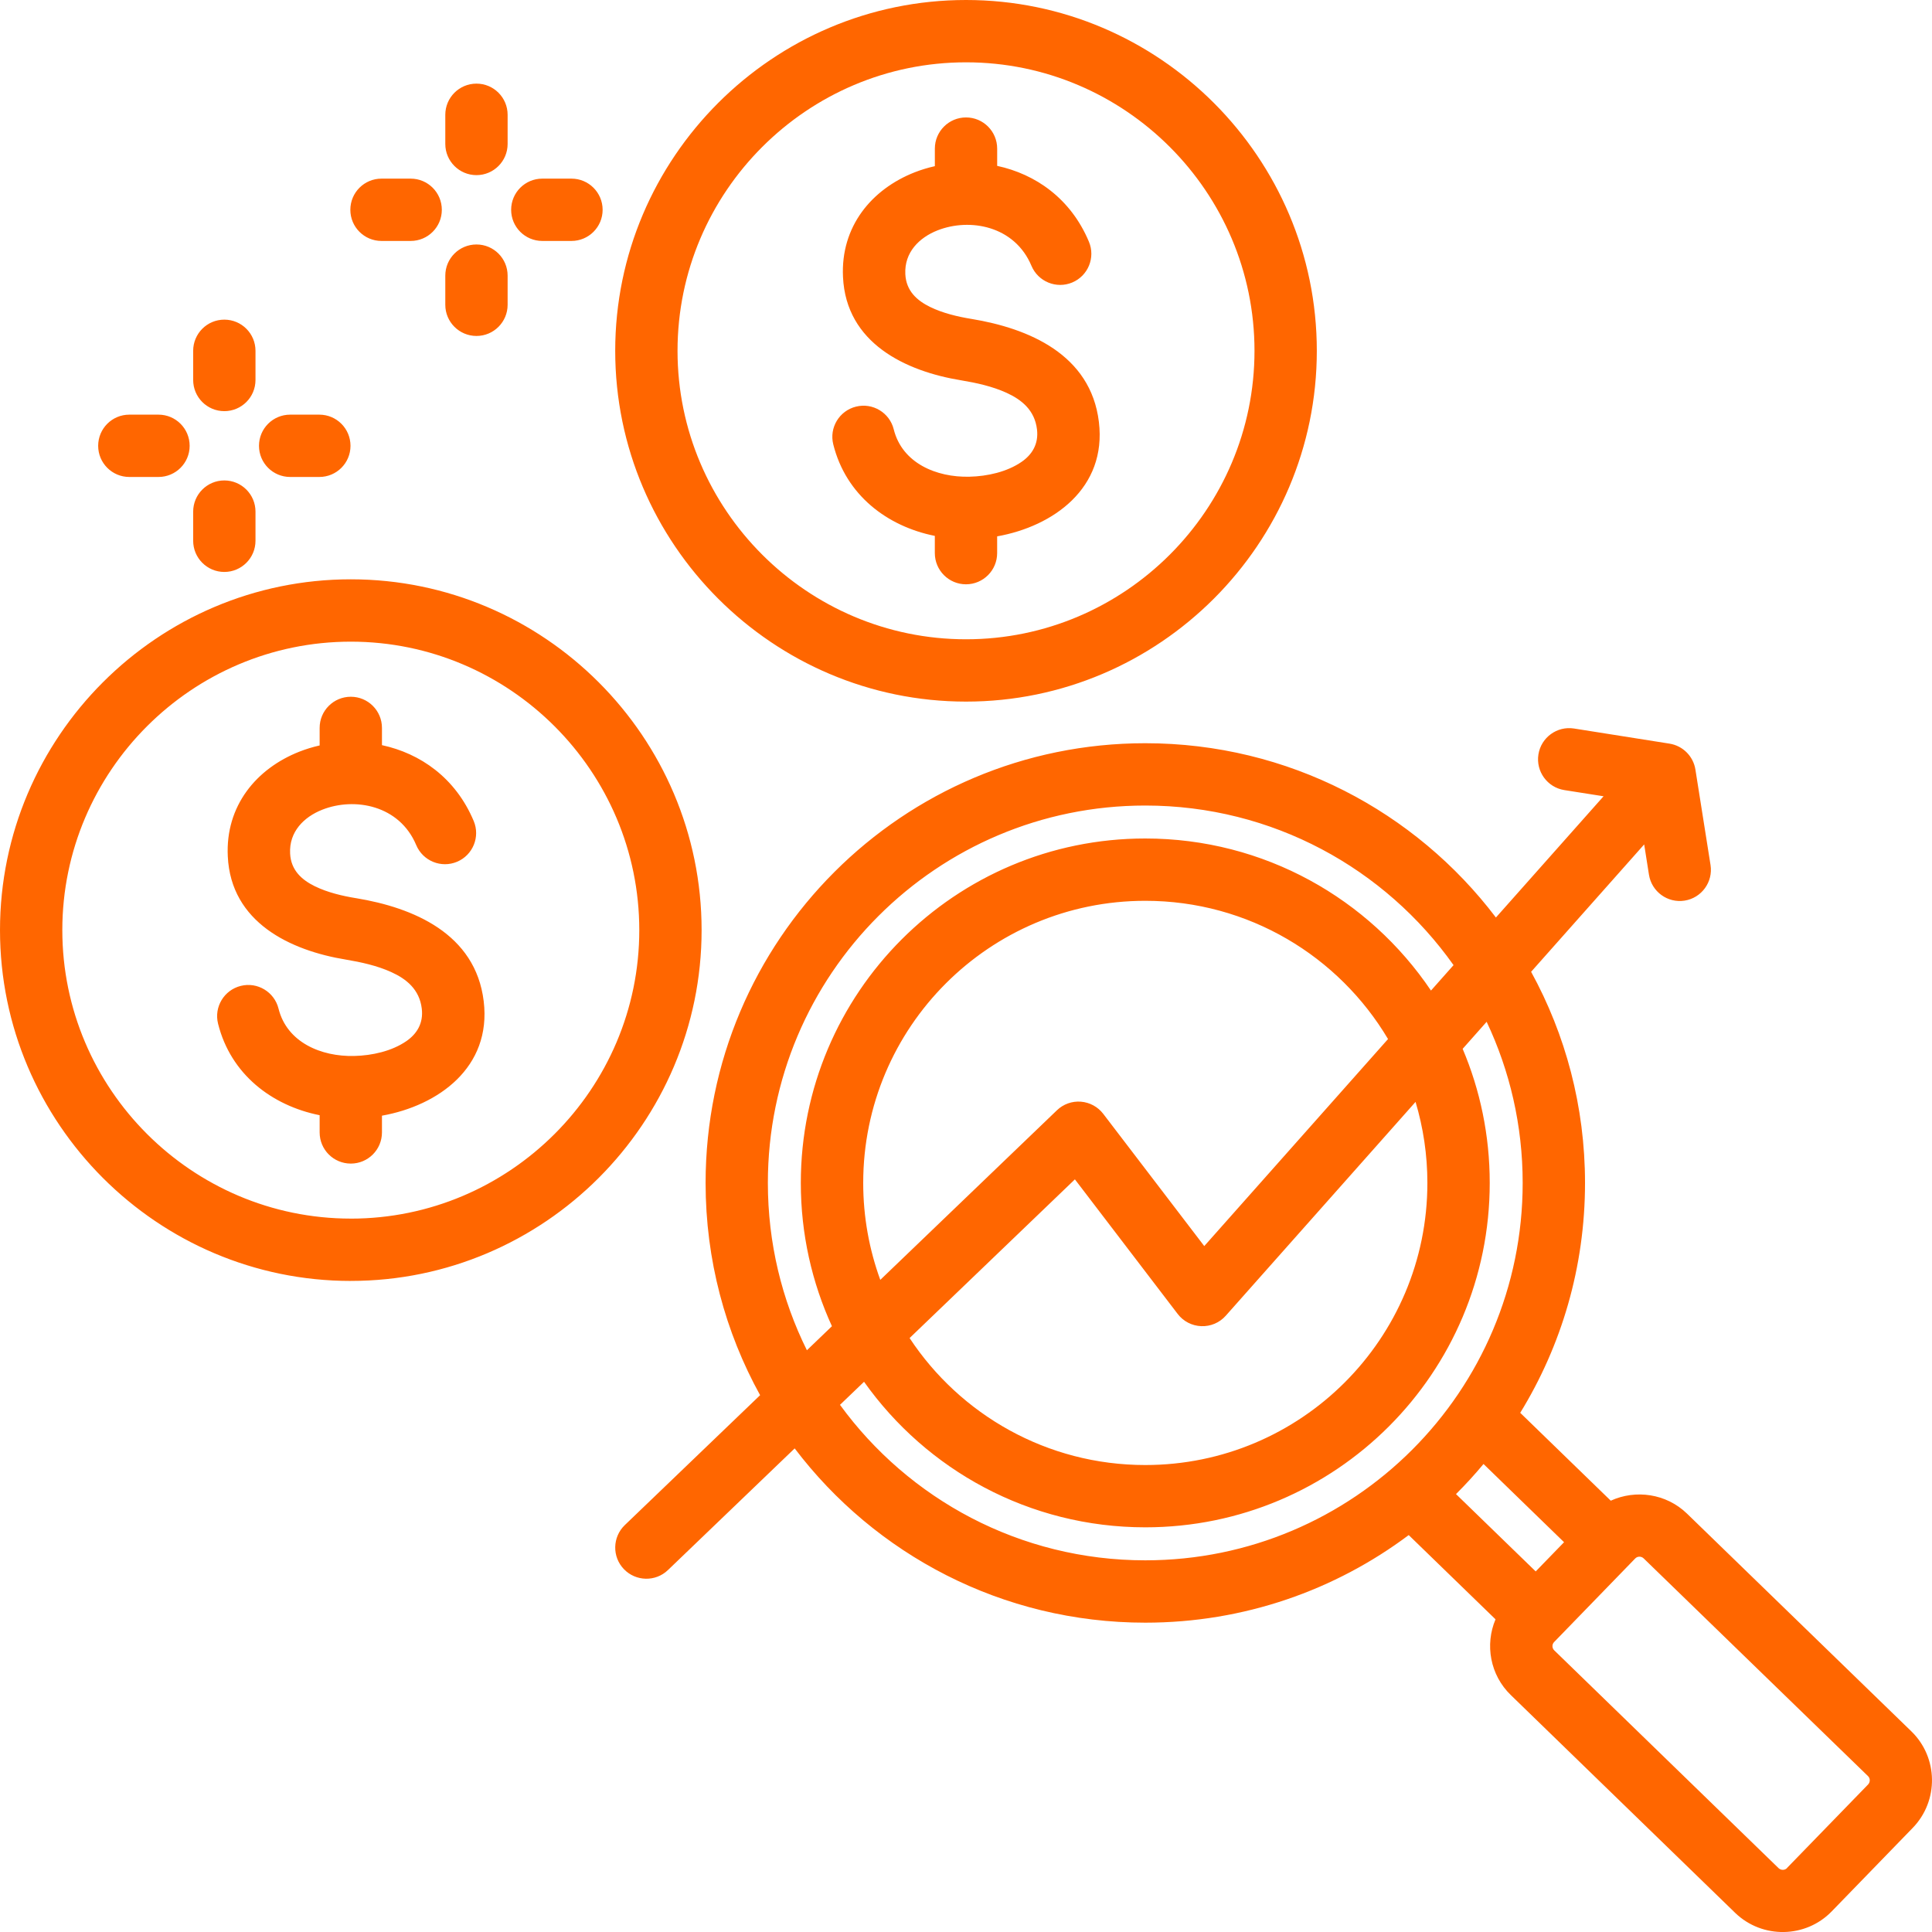 <svg width="74" height="74" viewBox="0 0 74 74" fill="none" xmlns="http://www.w3.org/2000/svg">
<g id="Layer_1" clip-path="url(#clip0_2321_75)">
<path id="Vector" fill-rule="evenodd" clip-rule="evenodd" d="M30.439 55.476L25.584 60.137C25.11 60.593 24.353 60.577 23.897 60.102C23.44 59.628 23.457 58.871 23.931 58.415L29.114 53.439C27.783 51.028 27.026 48.258 27.026 45.309C27.026 36.007 34.566 28.467 43.868 28.467C49.351 28.467 54.222 31.087 57.297 35.143L61.42 30.499L59.917 30.262C59.267 30.159 58.822 29.547 58.925 28.896C59.028 28.246 59.64 27.801 60.29 27.904L63.946 28.483C64.456 28.564 64.857 28.965 64.938 29.475L65.517 33.131C65.62 33.781 65.175 34.393 64.525 34.496C63.874 34.599 63.262 34.154 63.159 33.504L62.976 32.343L58.645 37.222C59.962 39.622 60.71 42.379 60.71 45.309C60.71 48.537 59.803 51.55 58.228 54.114L61.696 57.48C62.649 57.044 63.82 57.205 64.614 57.973L73.208 66.313C74.239 67.311 74.269 68.974 73.261 70.013L70.16 73.209C69.162 74.24 67.502 74.269 66.464 73.27C66.463 73.269 66.461 73.267 66.46 73.266L57.87 64.927C57.071 64.157 56.872 62.991 57.282 62.024L53.957 58.797C51.145 60.904 47.652 62.152 43.867 62.152C38.384 62.152 33.513 59.532 30.438 55.477L30.439 55.476ZM55.676 36.969C53.057 33.269 48.745 30.854 43.867 30.854C35.883 30.854 29.411 37.325 29.411 45.309C29.411 47.61 29.948 49.787 30.906 51.718L31.865 50.797C31.1 49.126 30.673 47.269 30.673 45.309C30.673 38.023 36.58 32.116 43.865 32.116C48.423 32.116 52.441 34.427 54.81 37.941L55.673 36.968L55.676 36.969ZM56.822 56.074C56.489 56.475 56.137 56.86 55.768 57.227L58.821 60.189L59.907 59.07L56.822 56.074ZM32.174 53.809C34.803 57.418 39.061 59.764 43.867 59.764C51.85 59.764 58.322 53.293 58.322 45.308C58.322 43.1 57.827 41.008 56.942 39.137L56.023 40.173C56.692 41.751 57.06 43.486 57.06 45.308C57.06 52.595 51.154 58.5 43.868 58.5C39.419 58.5 35.485 56.298 33.095 52.925L32.174 53.808V53.809ZM53.165 39.798C51.282 36.628 47.824 34.503 43.868 34.503C37.9 34.503 33.063 39.34 33.063 45.309C33.063 46.614 33.295 47.864 33.717 49.022L40.483 42.526C40.728 42.29 41.062 42.17 41.401 42.197C41.739 42.224 42.051 42.393 42.257 42.663L46.126 47.728L53.163 39.8L53.165 39.798ZM34.84 51.251C36.773 54.181 40.095 56.114 43.867 56.114C49.835 56.114 54.672 51.277 54.672 45.309C54.672 44.231 54.513 43.188 54.219 42.205L46.949 50.396C46.712 50.663 46.369 50.809 46.012 50.795C45.656 50.782 45.324 50.611 45.108 50.327L41.171 45.172L34.839 51.251H34.84ZM68.447 71.547L71.549 68.353C71.637 68.262 71.64 68.117 71.549 68.029L62.955 59.689C62.864 59.602 62.719 59.602 62.631 59.694L59.529 62.891L59.526 62.894C59.44 62.982 59.441 63.125 59.531 63.212C59.532 63.213 59.534 63.215 59.535 63.216C59.535 63.216 68.122 71.553 68.125 71.556C68.217 71.64 68.36 71.641 68.447 71.552V71.547ZM13.437 49.063C6.036 49.063 0 43.027 0 35.625C0 28.224 6.036 22.189 13.437 22.189C20.837 22.189 26.873 28.225 26.873 35.625C26.873 43.025 20.837 49.062 13.437 49.062V49.063ZM13.437 46.676C19.522 46.676 24.486 41.712 24.486 35.627C24.486 29.541 19.522 24.577 13.437 24.577C7.351 24.577 2.387 29.539 2.387 35.625C2.387 41.711 7.351 46.675 13.437 46.675V46.676ZM12.243 28.555V27.88C12.243 27.221 12.777 26.687 13.437 26.687C14.096 26.687 14.63 27.221 14.63 27.88V28.541C16.094 28.856 17.448 29.789 18.144 31.446C18.399 32.053 18.113 32.753 17.505 33.008C16.898 33.263 16.198 32.977 15.943 32.37C15.3 30.836 13.581 30.527 12.348 31.012C11.64 31.29 11.07 31.858 11.112 32.688V32.691C11.143 33.337 11.564 33.703 12.062 33.947C12.549 34.184 13.111 34.317 13.641 34.403H13.643C15.824 34.763 18.214 35.757 18.527 38.349C18.835 40.886 16.782 42.349 14.63 42.733V43.374C14.63 44.034 14.096 44.568 13.437 44.568C12.777 44.568 12.243 44.034 12.243 43.374V42.715C10.415 42.348 8.837 41.151 8.352 39.209C8.192 38.569 8.583 37.921 9.222 37.762C9.86 37.602 10.509 37.993 10.668 38.632C10.99 39.925 12.3 40.477 13.565 40.446H13.568C14.25 40.431 15.009 40.262 15.567 39.876C15.958 39.606 16.224 39.201 16.155 38.633C16.067 37.897 15.566 37.495 14.984 37.232C14.442 36.986 13.828 36.852 13.255 36.756C11.12 36.408 8.844 35.333 8.725 32.801C8.63 30.864 9.82 29.438 11.47 28.789C11.718 28.692 11.976 28.613 12.24 28.553L12.243 28.555ZM37.001 26.873C29.601 26.873 23.564 20.837 23.564 13.437C23.564 6.036 29.601 0 37.001 0C44.401 0 50.437 6.036 50.437 13.437C50.437 20.837 44.401 26.873 37.001 26.873ZM37.001 24.486C43.087 24.486 48.05 19.522 48.05 13.437C48.05 7.351 43.087 2.387 37.001 2.387C30.915 2.387 25.951 7.351 25.951 13.437C25.951 19.522 30.915 24.486 37.001 24.486ZM35.807 6.366V5.692C35.807 5.032 36.343 4.498 37.001 4.498C37.659 4.498 38.194 5.032 38.194 5.692V6.353C39.658 6.668 41.013 7.6 41.708 9.258C41.963 9.865 41.677 10.565 41.069 10.82C40.462 11.075 39.762 10.788 39.507 10.181C38.864 8.647 37.145 8.339 35.912 8.823C35.204 9.101 34.635 9.669 34.676 10.499V10.502C34.708 11.148 35.128 11.514 35.627 11.758C36.113 11.995 36.675 12.128 37.205 12.215H37.207C39.388 12.574 41.778 13.568 42.09 16.161C42.397 18.697 40.344 20.161 38.193 20.544V21.186C38.193 21.844 37.659 22.38 36.999 22.38C36.34 22.38 35.806 21.844 35.806 21.186V20.526C33.978 20.159 32.4 18.963 31.916 17.02C31.756 16.382 32.147 15.733 32.786 15.575C33.425 15.415 34.074 15.806 34.232 16.444C34.554 17.738 35.864 18.29 37.129 18.259H37.132C37.814 18.244 38.573 18.075 39.131 17.689C39.522 17.419 39.788 17.014 39.719 16.446C39.631 15.71 39.13 15.308 38.548 15.043C38.006 14.797 37.393 14.663 36.819 14.568C34.684 14.22 32.408 13.144 32.289 10.612C32.194 8.676 33.384 7.249 35.034 6.6C35.282 6.503 35.54 6.424 35.804 6.365L35.807 6.366ZM15.73 6.842C16.389 6.842 16.923 7.376 16.923 8.036C16.923 8.695 16.389 9.229 15.73 9.229H14.612C13.953 9.229 13.419 8.695 13.419 8.036C13.419 7.376 13.953 6.842 14.612 6.842H15.73ZM17.056 10.557C17.056 9.898 17.59 9.364 18.25 9.364C18.909 9.364 19.443 9.898 19.443 10.557V11.675C19.443 12.334 18.908 12.868 18.25 12.868C17.592 12.868 17.056 12.334 17.056 11.675V10.557ZM21.889 6.842C22.547 6.842 23.082 7.376 23.082 8.036C23.082 8.695 22.547 9.229 21.889 9.229H20.771C20.112 9.229 19.578 8.695 19.578 8.036C19.578 7.376 20.112 6.842 20.771 6.842H21.889ZM17.056 4.397C17.056 3.737 17.59 3.203 18.25 3.203C18.909 3.203 19.443 3.737 19.443 4.397V5.514C19.443 6.174 18.908 6.708 18.25 6.708C17.592 6.708 17.056 6.174 17.056 5.514V4.397ZM6.071 15.882C6.73 15.882 7.264 16.416 7.264 17.076C7.264 17.735 6.73 18.269 6.071 18.269H4.953C4.294 18.269 3.76 17.735 3.76 17.076C3.76 16.416 4.294 15.882 4.953 15.882H6.071ZM7.399 19.596C7.399 18.938 7.933 18.402 8.592 18.402C9.252 18.402 9.786 18.938 9.786 19.596V20.713C9.786 21.371 9.252 21.907 8.592 21.907C7.933 21.907 7.399 21.371 7.399 20.713V19.596ZM12.231 15.882C12.891 15.882 13.425 16.416 13.425 17.076C13.425 17.735 12.891 18.269 12.231 18.269H11.114C10.454 18.269 9.92 17.735 9.92 17.076C9.92 16.416 10.454 15.882 11.114 15.882H12.231ZM7.399 13.437C7.399 12.777 7.933 12.243 8.592 12.243C9.252 12.243 9.786 12.777 9.786 13.437V14.554C9.786 15.214 9.252 15.748 8.592 15.748C7.933 15.748 7.399 15.214 7.399 14.554V13.437Z" fill="#FF6600"/>
</g>
<defs>
<clipPath id="clip0_2321_75">
<rect width="74" height="74" fill="white"/>
</clipPath>
</defs>
</svg>
